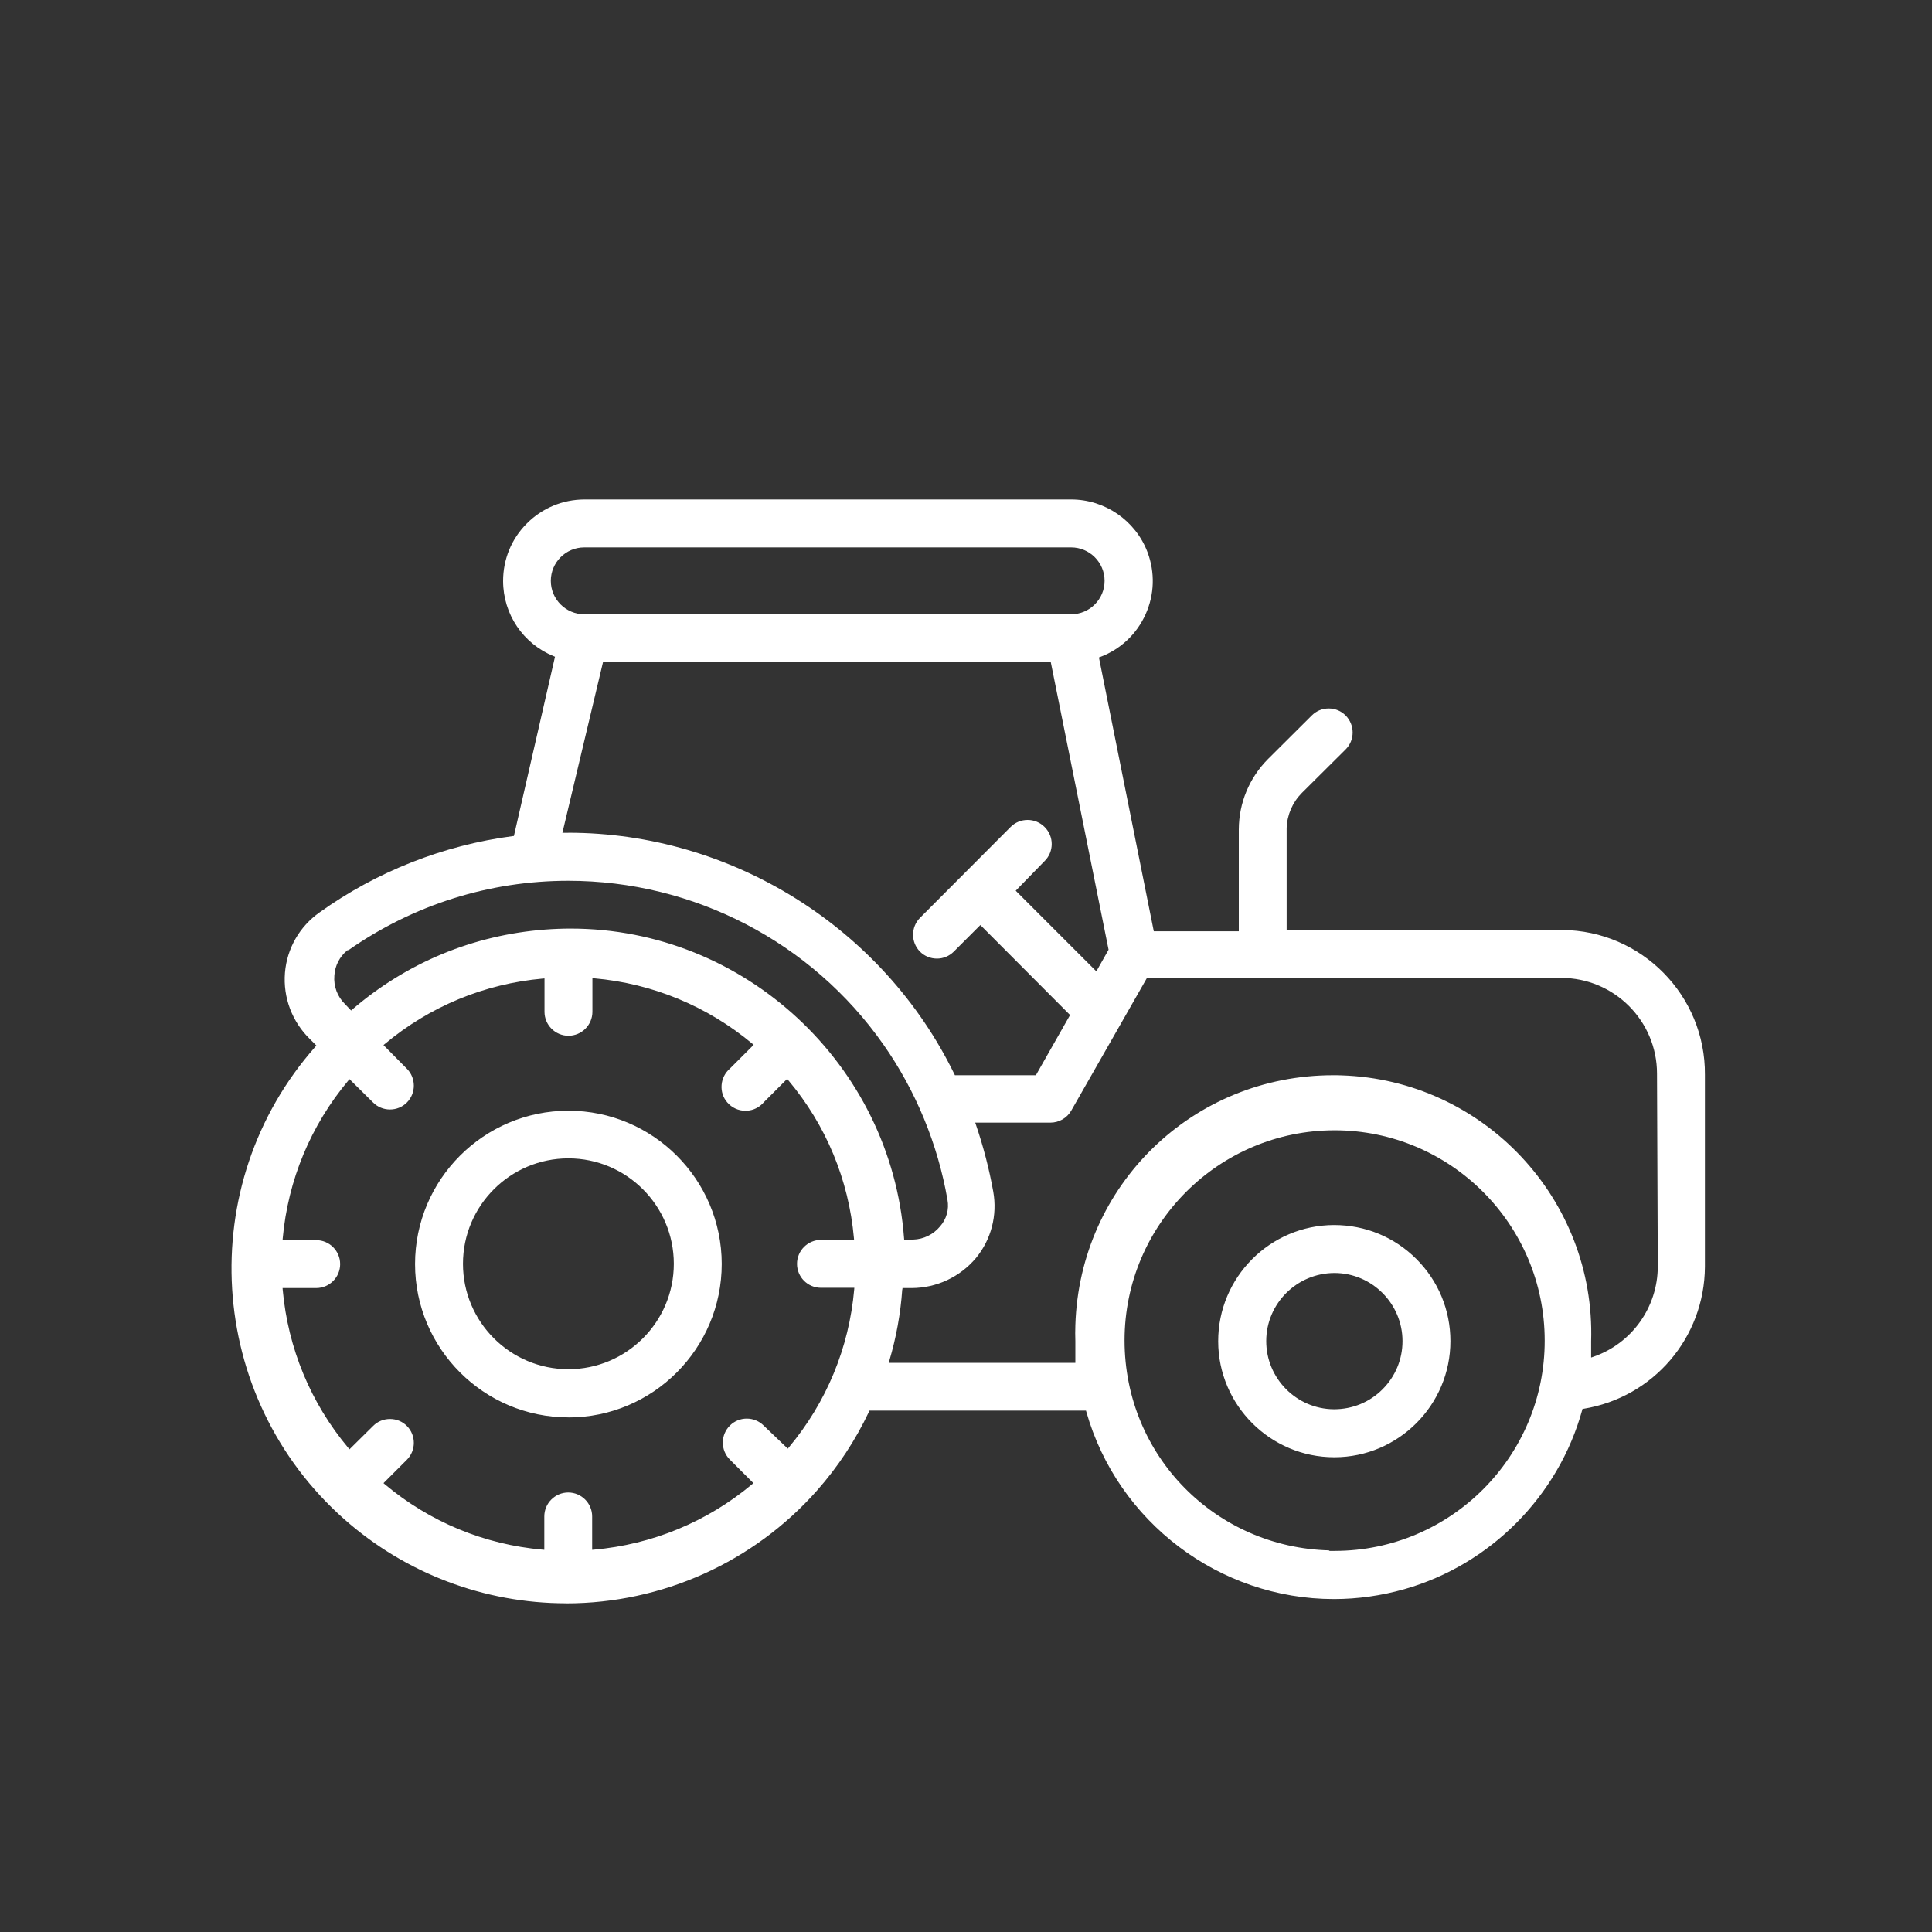 <?xml version="1.0" encoding="UTF-8"?>
<svg xmlns="http://www.w3.org/2000/svg" viewBox="0 0 300 300">
  <rect x="0" y="0" width="300" height="300" fill="#333333" stroke="none"/>
  <defs>
    <style>
      .cls-1 {
        fill: none;
        mix-blend-mode: multiply;
        opacity: .2;
      }

      .cls-1, .cls-2 {
        stroke-width: 0px;
      }

      .cls-3 {
        isolation: isolate;
      }

      .cls-2 {
        fill: #fff;
      }
    </style>
  </defs>
  <g class="cls-3">
    <g id="Livello_2" data-name="Livello 2">
      <g id="Livello_1-2" data-name="Livello 1">
        <rect id="Rettangolo_22" data-name="Rettangolo 22" class="cls-1" width="300" height="300"/>
        <path class="cls-2" d="m87.9,248.96c-12.69,0-24.92-4.64-34.43-13.05-21.47-19-23.49-51.92-4.49-73.39l.15-.17-.99-.99c-2.78-2.7-4.2-6.46-3.89-10.31.31-3.77,2.27-7.19,5.37-9.37,8.85-6.34,19.22-10.43,30.01-11.85l.17-.02,6.38-27.83-.19-.08c-4.77-1.94-7.86-6.53-7.87-11.68,0-3.38,1.3-6.55,3.69-8.94s5.56-3.71,8.93-3.72h75.61c5.23,0,9.98,3.28,11.83,8.17,1.19,3.16,1.09,6.59-.3,9.67-1.39,3.08-3.89,5.43-7.05,6.62l-.19.07,8.52,42.52h13.2v-15.81c.02-4.12,1.62-8,4.53-10.93l6.81-6.78c.7-.7,1.63-1.08,2.62-1.08s1.92.38,2.62,1.08c1.47,1.48,1.46,3.84,0,5.29l-6.78,6.74c-1.46,1.47-2.3,3.41-2.37,5.47v15.82s42.8,0,42.8,0c12.3.09,22.24,10.16,22.15,22.47v29.84c-.07,11-8,20.27-18.86,22.04l-.15.02-.04.15c-3.69,13.38-14.28,24.05-27.64,27.84-3.57,1.01-7.25,1.53-10.92,1.53h0c-17.78,0-33.59-11.96-38.45-29.09l-.05-.17h-33.62l-.06.14c-2.1,4.45-4.82,8.57-8.07,12.25-9.86,11.15-24.06,17.54-38.96,17.54Zm118.44-8.14h.94c17.99-.02,32.6-14.67,32.58-32.65,0-18.02-14.63-32.66-32.62-32.66s-32.62,14.63-32.62,32.62,14.21,32.19,31.84,32.61l-.12.08Zm-118.11-9.07c2.05,0,3.72,1.67,3.72,3.72v5.18l.26-.02c9.08-.8,17.58-4.32,24.58-10.16l.2-.17-3.67-3.67c-1.45-1.46-1.44-3.82.02-5.27.7-.7,1.64-1.08,2.62-1.08s1.94.39,2.64,1.1l3.73,3.57.16-.2c5.84-6.98,9.35-15.46,10.15-24.52l.02-.26h-5.18c-2.05,0-3.72-1.67-3.72-3.72s1.67-3.72,3.72-3.72h5.14l-.02-.26c-.81-9.08-4.33-17.57-10.2-24.54l-.17-.2-3.63,3.63c-.14.16-.27.3-.42.42-.67.58-1.53.9-2.42.9-1.09,0-2.12-.47-2.83-1.3-.65-.75-.96-1.72-.88-2.71s.54-1.89,1.29-2.54l3.69-3.69-.2-.17c-7-5.84-15.5-9.36-24.58-10.16l-.26-.02v5.22c0,2.05-1.67,3.72-3.72,3.72s-3.72-1.67-3.72-3.72v-5.18l-.26.02c-9.07.81-17.56,4.32-24.54,10.16l-.2.17,3.63,3.67c1.44,1.45,1.44,3.8,0,5.25-.7.7-1.63,1.08-2.62,1.08s-1.92-.38-2.62-1.08l-3.67-3.63-.17.2c-5.85,6.98-9.38,15.47-10.2,24.54l-.02.26h5.22c2.05,0,3.72,1.67,3.72,3.72s-1.67,3.72-3.72,3.72h-5.22l.02.26c.82,9.09,4.34,17.59,10.2,24.58l.17.2,3.67-3.63c.7-.7,1.63-1.08,2.62-1.08s1.92.38,2.62,1.08c1.44,1.45,1.44,3.8,0,5.25l-3.63,3.63.2.17c6.97,5.85,15.44,9.36,24.51,10.16l.26.02v-5.18c0-2.05,1.67-3.72,3.72-3.72Zm51.87-31.52c-.26,3.75-.94,7.48-2.01,11.08l-.09.31h28.98v-3.33c-.03-.84-.03-1.69,0-2.52.68-21.76,18.26-38.81,40.02-38.81.42,0,.85,0,1.28.02,22.08.69,39.48,19.22,38.79,41.3v2.52s.32-.11.32-.11c6-2.06,10.03-7.71,10.03-14.06l-.12-29.92c0-8.2-6.67-14.86-14.86-14.86h-64.34l-11.76,20.61c-.66,1.15-1.9,1.86-3.22,1.86h-11.69s.11.32.11.32c1.15,3.38,2.06,6.87,2.69,10.39.66,3.67-.31,7.43-2.68,10.31-2.49,2.96-6.13,4.66-10,4.67h-1.41l-.02.22Zm-51.47-56.04c27,0,49.73,21.11,51.75,48.07l.02.22h1.41c1.61-.05,3.12-.79,4.15-2.03,1.01-1.14,1.44-2.65,1.16-4.16-1.49-8.61-4.92-16.94-9.94-24.09-11.16-15.93-29.45-25.43-48.93-25.43-12.26,0-24.06,3.72-34.14,10.77h-.13l-.07.05c-1.18.96-1.9,2.38-1.99,3.9-.14,1.65.47,3.27,1.66,4.43l.94.99.17-.15c8.47-7.29,18.84-11.58,29.99-12.42,1.31-.1,2.64-.15,3.94-.15Zm-.39-14.88c25.34,0,48.88,14.72,59.97,37.51l.07.14h12.57l5.31-9.35-13.93-13.97-4.13,4.13c-.7.69-1.62,1.08-2.6,1.08-1.01,0-1.94-.38-2.64-1.08-1.44-1.45-1.44-3.8,0-5.25l14.07-14.11c.71-.71,1.65-1.09,2.64-1.09s1.94.39,2.64,1.1c.71.71,1.1,1.65,1.1,2.64s-.39,1.94-1.1,2.64l-4.49,4.61,12.52,12.52,1.9-3.36-8.97-44.63h-69.54l-6.3,26.48h.91Zm2.48-44.31c-2.86,0-5.19,2.33-5.19,5.19s2.33,5.19,5.19,5.19h75.61c2.86,0,5.19-2.33,5.19-5.19s-2.33-5.19-5.19-5.19h-75.61Zm116.47,141.28c-9.92,0-18.01-8.07-18.03-17.99-.02-9.94,8.04-18.04,17.98-18.07,4.88,0,9.4,1.88,12.8,5.28s5.28,7.93,5.28,12.75c0,9.92-8.07,18.01-17.99,18.03h-.04Zm-.04-7.45c2.87,0,5.53-1.1,7.53-3.1s3.1-4.66,3.1-7.48c0-5.81-4.73-10.56-10.54-10.58-5.85,0-10.6,4.73-10.62,10.54-.02,5.82,4.69,10.58,10.5,10.62h.04Zm-118.89,1.26c-13.13,0-23.81-10.68-23.81-23.81s10.68-23.81,23.81-23.81,23.79,10.67,23.81,23.78c0,13.17-10.68,23.85-23.81,23.85Zm0-40.22c-9.03,0-16.37,7.34-16.37,16.37s7.34,16.37,16.37,16.37,16.37-7.34,16.37-16.37-7.34-16.37-16.37-16.37Z"/>
      </g>
    </g>
  </g>
</svg>
